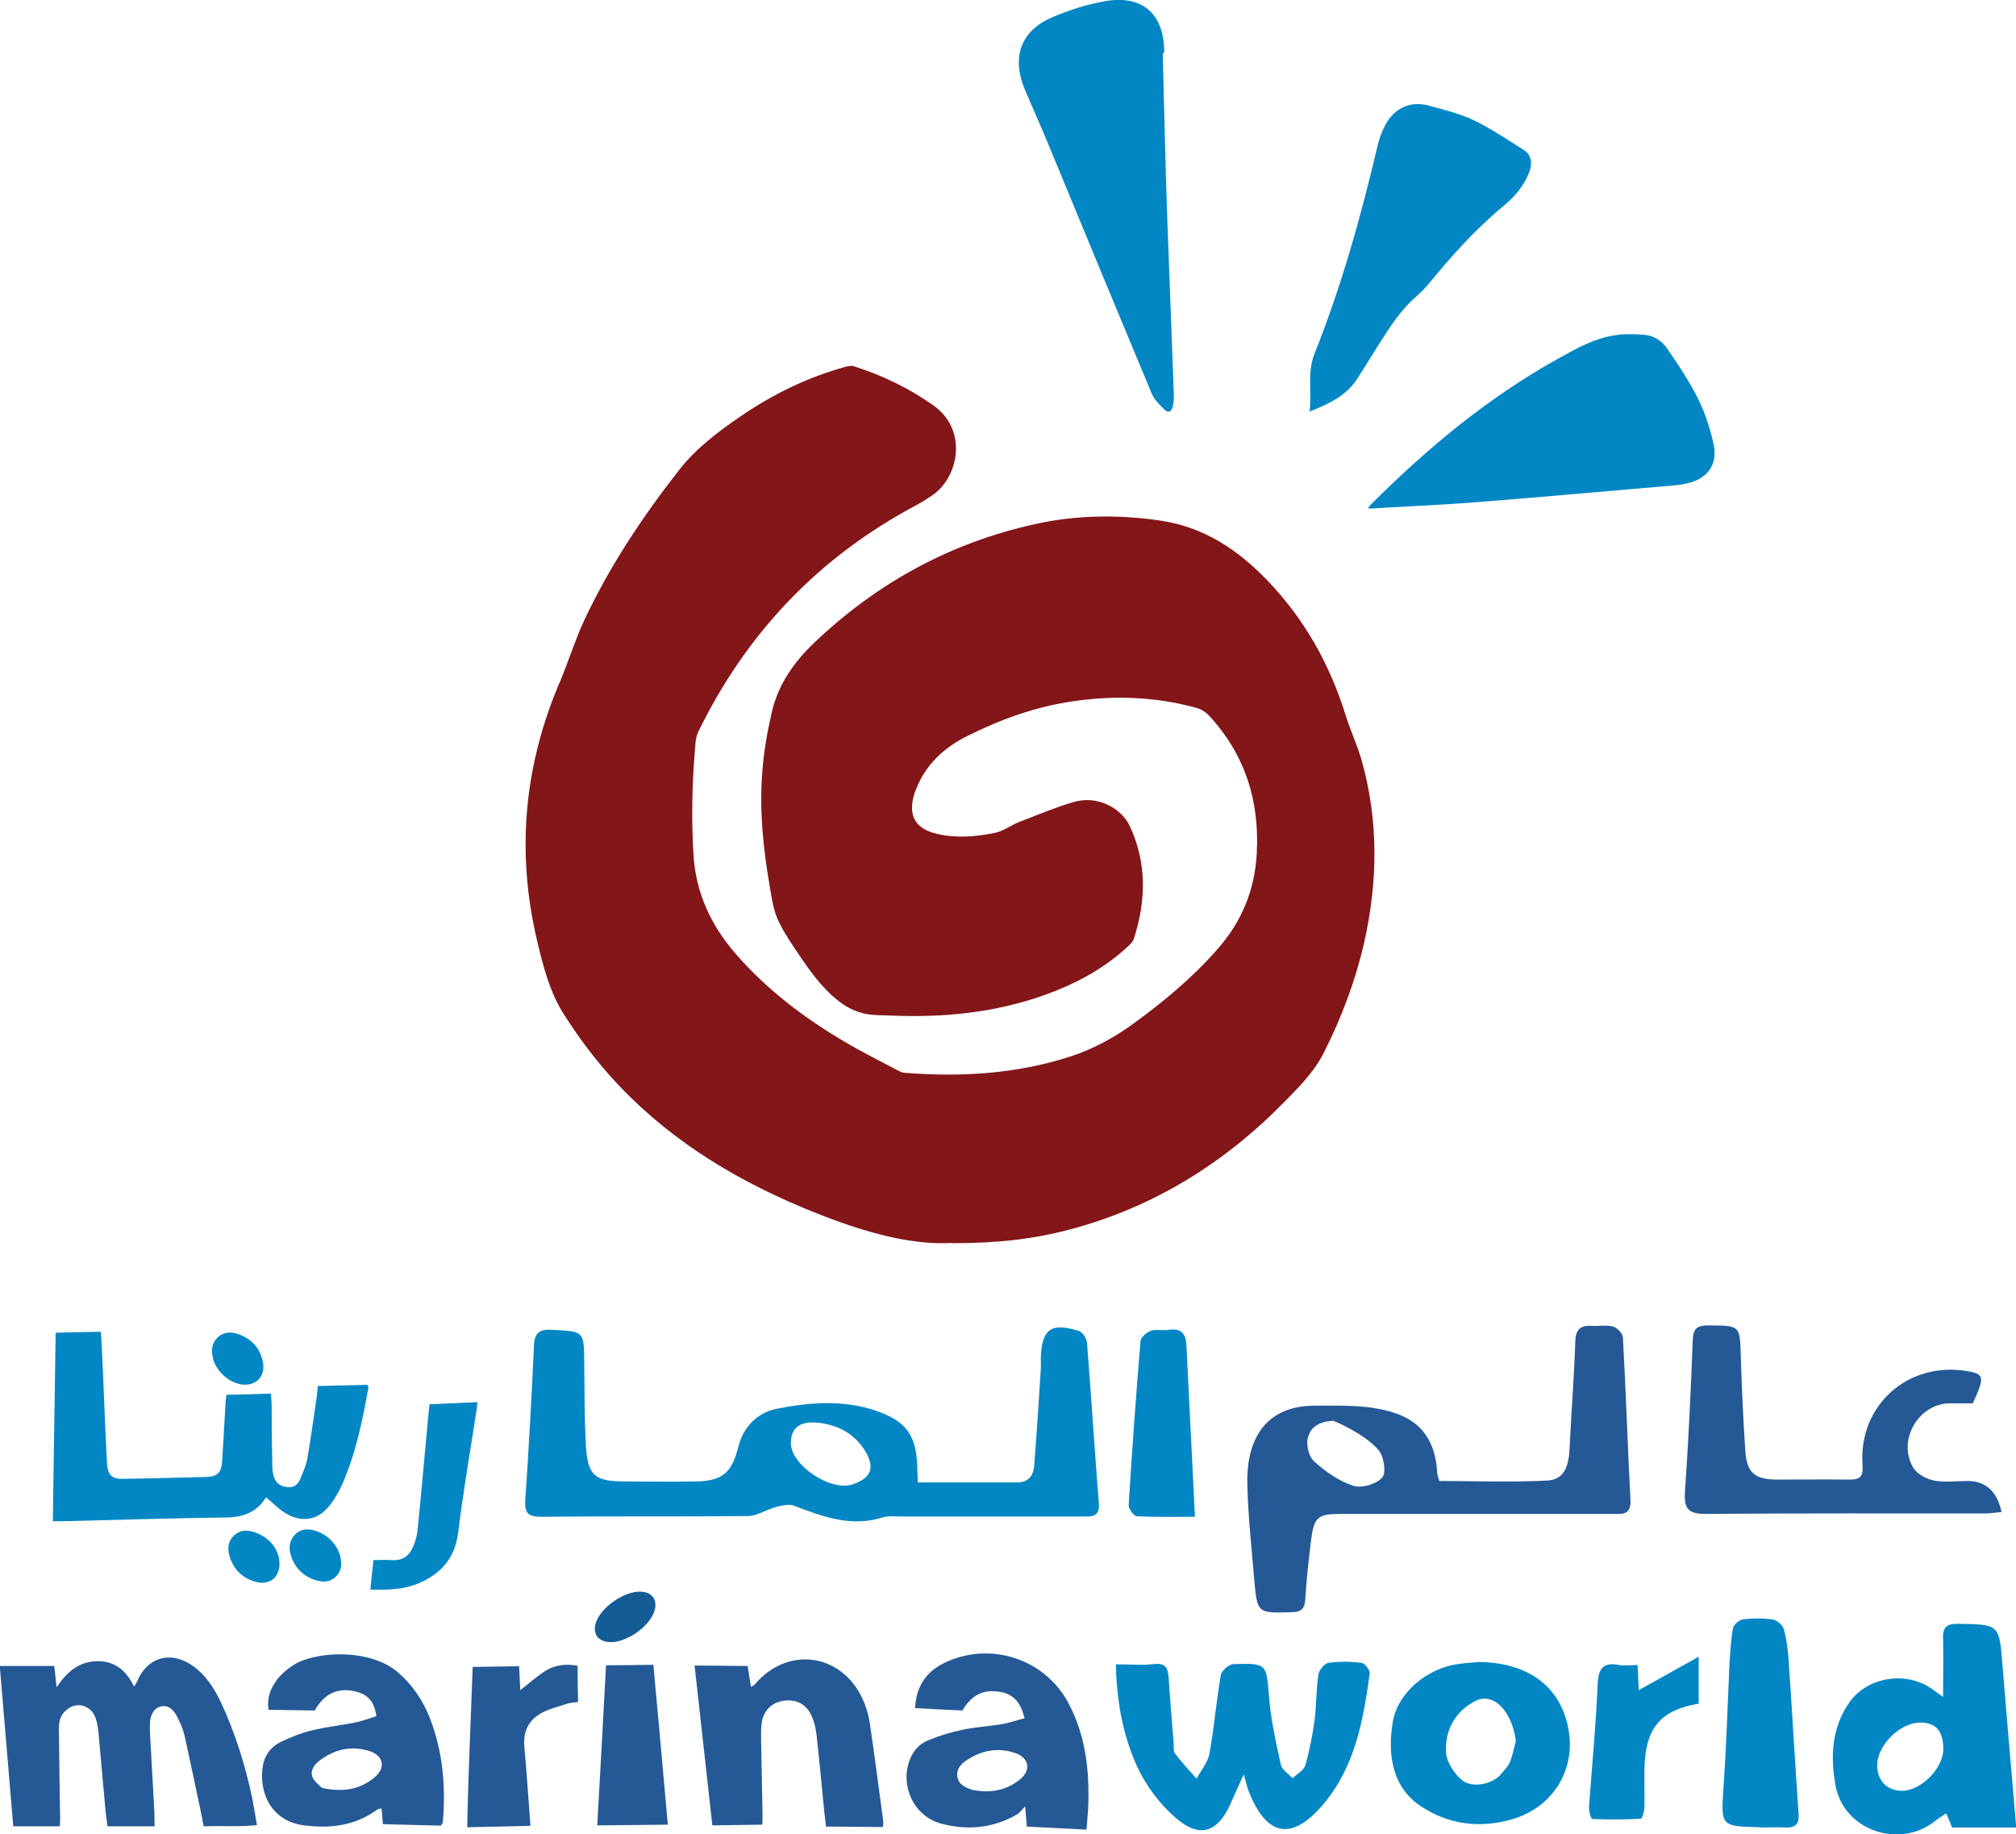 <?xml version="1.0" encoding="UTF-8"?>
<svg id="Layer_1" data-name="Layer 1" xmlns="http://www.w3.org/2000/svg" viewBox="0 0 85.13 77.45">
  <defs>
    <style>
      .cls-1 {
        fill: #255996;
      }

      .cls-2 {
        fill: #831619;
      }

      .cls-3 {
        fill: #145c95;
      }

      .cls-4 {
        fill: #0287c4;
      }
    </style>
  </defs>
  <path class="cls-4" d="M2.23,64.24c.04-2.38.08-5.59.12-7.97.64-.02,1.25-.03,1.91-.04.02.25.03.46.04.68.07,1.33.14,3.54.22,4.87.03.5.2.67.69.66,1.17-.02,2.33-.05,3.5-.08.46-.01.64-.18.67-.65.05-.79.09-1.59.14-2.38,0-.13.02-.27.04-.44.63-.01,1.24-.03,1.88-.05.01.16.02.28.03.4,0,.89.01,1.78.03,2.67,0,.16.02.33.08.48.09.26.31.38.57.4.25.02.43-.1.52-.33.12-.29.26-.58.31-.89.15-.85.26-1.71.39-2.56.02-.15.03-.3.05-.49.72-.02,1.41-.03,2.09-.05.03.05.05.08.05.1-.25,1.39-.53,2.78-1.1,4.08-.13.3-.3.59-.49.85-.48.66-1.17.82-1.88.41-.3-.17-.55-.44-.84-.68.01,0-.02,0-.03.01-.38.6-.94.82-1.64.83-2.32.03-4.64.1-6.95.16-.11,0-.21,0-.38,0"/>
  <path class="cls-4" d="M18.13,59.29c.69-.03,1.35-.06,2.03-.09-.02.15-.02.26-.04.36-.26,1.71-.56,3.41-.77,5.13-.13,1.05-.67,1.7-1.58,2.12-.67.31-1.37.32-2.13.31.04-.42.08-.82.13-1.25.28,0,.53-.02.79,0,.43.03.72-.18.88-.55.11-.25.18-.52.2-.79.16-1.6.3-3.2.45-4.8.01-.13.03-.27.05-.46"/>
  <path class="cls-4" d="M11.75,65.64c.22.84-.28,1.35-.98,1.14-.55-.16-.92-.53-1.08-1.09-.09-.31-.06-.61.17-.84.25-.25.56-.27.88-.16.53.18.87.54,1,.95"/>
  <path class="cls-4" d="M14.36,65.66c.08.35.08.66-.18.91-.24.24-.54.24-.85.15-.53-.17-.89-.53-1.05-1.06-.1-.32-.06-.63.19-.88.24-.23.54-.25.84-.15.54.17.88.54,1.05,1.03"/>
  <path class="cls-4" d="M9,57.36c-.09-.32-.07-.63.18-.88.25-.25.57-.26.88-.15.56.19.92.58,1.04,1.17.13.62-.31,1.05-.93.95-.52-.09-1.03-.55-1.18-1.09"/>
  <path class="cls-4" d="M38.77,62.59c1.44,0,2.81,0,4.18,0,.47,0,.69-.28.72-.7.11-1.36.19-2.73.28-4.09.01-.15,0-.3,0-.45.04-1.24.43-1.53,1.62-1.15.15.05.31.31.33.48.18,2.26.32,4.52.5,6.78.05.6-.29.57-.69.57-2.54,0-5.09,0-7.63,0-.27,0-.57-.04-.82.04-1.33.42-2.53-.04-3.74-.5-.21-.08-.51,0-.76.06-.4.11-.78.37-1.17.38-2.92.03-5.84,0-8.76.03-.54,0-.68-.17-.65-.7.15-2.19.27-4.38.37-6.57.02-.46.23-.63.64-.63.05,0,.1.01.15.01,1.33.06,1.32.06,1.33,1.41.01,1.15.01,2.3.07,3.44.07,1.3.37,1.55,1.64,1.55,1,0,2,.02,2.99,0,1.14-.02,1.53-.36,1.81-1.47.21-.85.82-1.44,1.62-1.6,1.36-.27,2.77-.38,4.12.06,1.39.46,1.8,1.08,1.82,2.55,0,.12.01.24.02.48M33.39,60.91c0,.95,1.68,2.08,2.62,1.76.79-.27.95-.71.51-1.43-.49-.78-1.26-1.13-2.13-1.18-.53-.03-.99.17-.99.84"/>
  <path class="cls-1" d="M60.8,62.53c1.52,0,3.04.06,4.55-.02.76-.04.9-.71.93-1.38.07-1.49.19-2.98.24-4.47.01-.54.22-.71.71-.68.3.02.62-.05.89.03.17.05.41.3.41.46.13,2.29.2,4.58.32,6.87.03.65-.36.58-.77.58-3.82,0-7.63,0-11.45,0-.99,0-1.14.12-1.27,1.13-.1.82-.19,1.63-.24,2.45-.02.4-.14.56-.57.57-1.46.04-1.46.06-1.59-1.4-.11-1.34-.26-2.68-.29-4.02-.04-1.64.59-3.3,2.85-3.3,1.12,0,2.21-.05,3.29.28,1.28.39,1.81,1.29,1.88,2.56,0,.09.05.19.09.35M56.3,59.99s-.87-.02-1.05.65c-.12.28,0,.84.23,1.05.48.44,1.05.84,1.66,1.04.35.12,1-.07,1.23-.35.18-.21.06-.94-.18-1.18-.63-.71-1.88-1.21-1.88-1.21"/>
  <path class="cls-1" d="M83.3,59.25h-.95c-1.32,0-2.24,1.54-1.57,2.7.15.27.55.49.88.56.45.09.94.02,1.42.02q1.16,0,1.44,1.31c-.24.02-.47.06-.7.06-3.94,0-7.88-.01-11.82.02-.71,0-.89-.23-.85-.92.15-2.14.25-4.28.33-6.42.02-.51.2-.62.67-.62,1.35.01,1.32,0,1.36,1.33.04,1.32.1,2.64.19,3.96.06.93.4,1.22,1.33,1.22,1.02,0,2.05-.01,3.07,0,.46,0,.58-.13.55-.62-.18-2.51,1.92-4.38,4.41-3.96.73.12.76.25.25,1.35"/>
  <path class="cls-4" d="M47.12,70.27c.63,0,1.13.05,1.61-.01.51-.06.59.19.62.59.06.92.14,1.84.21,2.75.01.15-.02.34.06.44.28.37.6.71.91,1.06.18-.35.47-.68.54-1.05.2-1.1.29-2.22.48-3.32.03-.19.34-.46.53-.47,1.44-.04,1.39-.02,1.51,1.41.08.96.29,1.91.5,2.85.05.21.32.37.49.56.19-.18.48-.33.54-.55.18-.62.3-1.25.39-1.89.08-.64.07-1.29.16-1.93.03-.19.25-.47.42-.5.46-.07.94-.06,1.41,0,.14.02.36.31.34.45-.27,1.95-.61,3.89-1.92,5.47-1.34,1.62-2.43,1.44-3.19-.5-.06-.15-.1-.32-.21-.71-.24.53-.41.89-.56,1.24-.53,1.19-1.28,1.47-2.27.63-.7-.59-1.3-1.39-1.68-2.22-.6-1.32-.86-2.77-.89-4.3"/>
  <path class="cls-4" d="M82.05,71.64c0-.93.02-1.7,0-2.46-.02-.5.17-.63.66-.62,1.72.03,1.71.02,1.85,1.74.18,2.25.38,4.5.58,6.86h-2.71c-.05-.13-.14-.35-.25-.6-.16.12-.31.2-.45.31-1.49,1.22-3.87.43-4.22-1.48-.22-1.2-.17-2.45.59-3.52.77-1.09,2.43-1.33,3.51-.54.1.07.19.14.43.31M82.06,73.86c0-.77-.3-1.12-.96-1.13-.86-.01-1.84.96-1.83,1.81,0,.66.43,1.08,1.07,1.07.8-.02,1.72-.96,1.72-1.76"/>
  <path class="cls-4" d="M62.37,70.17c1.86,0,3.15.78,3.67,2.15.76,2-.26,4-2.32,4.53-1.32.34-2.57.17-3.71-.58-1.18-.77-1.45-2.13-1.19-3.6.21-1.18,1.39-2.19,2.67-2.4.32-.05.64-.07.88-.09M64.01,73.51c-.14-1.18-.91-2.12-1.73-1.68-.86.45-1.26,1.24-1.22,2.14.02.42.35.93.69,1.2.46.36,1.32.13,1.63-.26.39-.48.36-.3.63-1.4"/>
  <path class="cls-4" d="M74.34,77.15c-1.7-.04-1.67-.04-1.56-1.72.12-1.71.17-3.43.25-5.14.03-.52.06-1.04.15-1.55.03-.15.27-.35.43-.37.42-.05.85-.05,1.26.01.18.03.41.24.46.42.12.43.17.88.2,1.32.15,2.16.27,4.32.42,6.48.03.44-.16.58-.56.56-.35-.02-.7,0-1.05,0"/>
  <path class="cls-4" d="M50.47,64.04c-.87,0-1.66.02-2.45-.02-.13,0-.37-.31-.36-.47.14-2.31.31-4.61.5-6.92.01-.17.26-.38.44-.44.22-.08.5,0,.74-.04.54-.09.74.17.76.65.12,2.36.23,4.72.36,7.24"/>
  <path class="cls-4" d="M69.15,70.31c.02.41.03.7.05,1.05.84-.47,1.6-.89,2.53-1.41v1.98c-1.61.27-2.24,1.02-2.29,2.71-.01.55.01,1.09,0,1.64,0,.18-.09.51-.16.51-.68.04-1.36.04-2.04.01-.06,0-.15-.33-.14-.5.12-1.71.29-3.41.36-5.12.03-.69.18-1.02.92-.88.24.04.49,0,.77,0"/>
  <path class="cls-1" d="M5.68,71.19c.07-.13.1-.16.11-.2.42-1.01,1.39-1.3,2.3-.69.59.4.97.99,1.26,1.62.59,1.28,1.01,2.62,1.3,4,.07.36.13.72.2,1.14-.76.08-1.47.02-2.25.05-.04-.22-.08-.42-.12-.62-.23-1.07-.45-2.15-.69-3.22-.06-.26-.17-.51-.29-.75-.19-.39-.43-.54-.71-.47-.27.06-.44.32-.46.72,0,.17,0,.35.01.52.06,1.07.12,2.15.18,3.23,0,.17,0,.34.01.59-.67,0-1.31,0-1.99,0-.03-.23-.06-.42-.08-.61-.1-1.11-.2-2.22-.3-3.33-.02-.21-.05-.42-.12-.62-.13-.38-.45-.58-.79-.55-.33.03-.65.31-.73.65-.04.19-.04.38-.03.57.01,1.19.03,2.39.05,3.58,0,.07,0,.15-.02.31-.64,0-1.26,0-1.96,0-.19-2.26-.38-4.49-.57-6.77.79,0,1.53,0,2.3,0,.03.28.06.53.1.9.43-.65.93-1.06,1.64-1.1.76-.04,1.27.34,1.63,1.06"/>
  <path class="cls-1" d="M43.26,72.54c-.16-.69-.49-1.02-1.05-1.11-.69-.11-1.18.13-1.57.79-.64-.03-1.3-.06-2-.1.05-.96.5-1.57,1.3-1.94,1.93-.89,4.22-.12,5.2,1.77.67,1.28.85,2.66.82,4.09,0,.38-.05.76-.08,1.21-.86-.04-1.67-.09-2.52-.13-.02-.24-.04-.45-.07-.85-.16.16-.24.28-.35.34-1,.58-2.08.68-3.18.39-1.12-.29-1.73-1.49-1.38-2.6.14-.43.41-.76.81-.92.46-.19.94-.34,1.43-.44.54-.12,1.11-.15,1.66-.24.32-.05.62-.16.97-.25M41.12,75.58c.67.13,1.35.03,1.94-.44.5-.4.4-.93-.21-1.13-.72-.24-1.4-.11-2.03.31-.25.16-.45.39-.39.71.06.33.33.44.68.56"/>
  <path class="cls-1" d="M18.61,77.08c-.81-.02-1.61-.04-2.44-.06-.02-.24-.04-.44-.06-.67-.09.03-.15.03-.19.06-.93.68-1.98.8-3.08.66-1.36-.17-1.93-1.35-1.74-2.52.07-.44.34-.79.73-.99.43-.21.88-.39,1.34-.5.6-.15,1.21-.21,1.81-.33.31-.06.62-.18.91-.27-.08-.65-.39-.96-1-1.07-.68-.12-1.21.14-1.6.83-.62-.01-1.27-.02-1.95-.03-.08-.52.1-.94.38-1.3.17-.22.4-.41.64-.57.9-.6,3.25-.76,4.47.31.59.52,1.02,1.15,1.31,1.88.56,1.42.69,2.91.56,4.42,0,.03-.03.07-.09.17M13.6,75.49c.89.19,1.6.07,2.22-.45.49-.41.37-.94-.26-1.12-.75-.22-1.44-.06-2.06.41-.22.17-.41.41-.31.69.08.21.3.36.41.47"/>
  <path class="cls-1" d="M37.27,77.14c-.79,0-1.57-.02-2.39-.02-.03-.23-.05-.41-.07-.6-.11-1.09-.21-2.18-.33-3.27-.03-.28-.1-.57-.22-.83-.23-.49-.67-.69-1.19-.61-.5.08-.85.44-.91.97-.03.25-.02.5-.02.75.02,1.04.04,2.08.06,3.11,0,.11,0,.22-.01.4-.71.01-1.39.02-2.11.03-.25-2.27-.5-4.47-.75-6.75.77,0,1.48.02,2.24.02.05.3.09.57.14.88.08-.05.13-.06.16-.1,1.37-1.62,3.63-1.34,4.54.58.15.31.25.65.31.99.21,1.41.39,2.82.58,4.23,0,.05,0,.11-.02.22"/>
  <path class="cls-1" d="M19.94,70.38c.7-.01,1.32-.02,1.98-.03.02.36.03.67.05,1.01.38-.29.71-.6,1.09-.83.38-.23.82-.29,1.33-.2,0,.52.01,1.01.02,1.53-.18.03-.34.03-.48.08-.36.12-.74.21-1.07.39-.53.29-.77.77-.72,1.4.1,1.09.17,2.18.26,3.36-.89.02-1.74.04-2.67.06.04-2.26.15-4.48.23-6.77"/>
  <path class="cls-1" d="M25.22,77.07c.13-2.26.25-4.48.37-6.76.67,0,1.31-.01,2-.02.21,2.27.41,4.48.61,6.75-1,.01-1.96.02-2.98.03"/>
  <path class="cls-3" d="M27.26,67.23c.35.1.49.4.38.77-.2.68-1.22,1.39-1.93,1.33-.45-.04-.66-.32-.57-.74.16-.7,1.28-1.48,2-1.38.04,0,.07.01.11.02"/>
  <path class="cls-2" d="M40.2,52.49c1.96,0,3.46-.18,4.94-.57,3.54-.93,6.54-2.79,9.09-5.39.63-.64,1.27-1.28,1.68-2.1.74-1.47,1.32-3,1.69-4.61.58-2.57.62-5.13-.09-7.68-.18-.65-.48-1.27-.68-1.92-.67-2.16-1.74-4.08-3.32-5.72-1.25-1.3-2.68-2.25-4.51-2.52-1.78-.26-3.55-.24-5.3.15-3.58.79-6.68,2.49-9.33,5.02-.86.82-1.51,1.76-1.78,2.92-.19.83-.34,1.68-.4,2.53-.13,1.63.04,3.25.32,4.86.08.48.15.97.35,1.4.26.56.63,1.08.98,1.6.5.73,1.03,1.44,1.77,1.95.27.18.59.32.91.39.37.08.76.06,1.14.08,2.18.09,4.32-.12,6.4-.85,1.34-.48,2.57-1.12,3.61-2.11.09-.08.18-.18.21-.29.52-1.6.55-3.2-.17-4.75-.13-.29-.39-.56-.65-.74-.53-.35-1.15-.45-1.75-.27-.77.23-1.51.54-2.26.83-.36.14-.69.4-1.06.47-.81.16-1.63.23-2.45.03-.89-.21-1.2-.77-.94-1.65.02-.08.05-.15.08-.22.4-1.03,1.15-1.74,2.12-2.23,1.39-.7,2.83-1.23,4.37-1.47,1.8-.28,3.59-.23,5.36.26.19.05.39.18.52.32,1.52,1.64,2.14,3.59,2.02,5.81-.08,1.56-.64,2.91-1.68,4.08-1.05,1.19-2.25,2.19-3.53,3.12-.81.59-1.69,1.07-2.64,1.38-2.27.74-4.61.88-6.97.7-.12,0-.24-.05-.35-.11-.73-.39-1.48-.76-2.19-1.18-1.72-1.01-3.29-2.19-4.61-3.7-1.08-1.23-1.73-2.62-1.82-4.28-.08-1.39-.06-2.77.05-4.16.03-.32.02-.68.15-.96,2.04-4.19,5.1-7.4,9.23-9.59.23-.12.44-.26.65-.4,1.13-.77,1.52-2.76.06-3.8-1.05-.74-2.17-1.28-3.38-1.66-.09-.03-.21,0-.31.02-1.61.44-3.09,1.16-4.46,2.1-.95.65-1.88,1.35-2.59,2.26-1.55,1.98-2.94,4.07-4.01,6.35-.39.84-.66,1.73-1.02,2.58-1.53,3.56-1.86,7.22-.96,10.99.25,1.06.53,2.13,1.11,3.05.58.91,1.22,1.78,1.93,2.58,2.25,2.53,5.05,4.29,8.15,5.59,2.16.9,4.36,1.61,6.32,1.5"/>
  <path class="cls-4" d="M49.09,2.24s.04,0,.07,0c.02-1.6-.87-2.45-2.43-2.2-.79.13-1.58.38-2.32.7-1.31.57-1.69,1.67-1.15,3,.3.72.62,1.42.92,2.14,1.48,3.58,2.96,7.16,4.45,10.73.11.26.34.49.55.69.16.15.29.09.34-.13.04-.15.05-.31.05-.47-.09-2.5-.19-5-.28-7.49-.08-2.32-.13-4.64-.19-6.96"/>
  <path class="cls-4" d="M57.76,21.46c.06,0,.1.02.13.01,1.5-.09,3-.15,4.5-.27,2.78-.22,5.56-.47,8.34-.71.24-.02.49-.07.73-.14.74-.25,1.07-.84.9-1.6-.08-.38-.19-.75-.32-1.12-.37-1.06-1.01-1.98-1.63-2.9-.22-.33-.56-.55-.94-.59-.43-.04-.88-.05-1.31.02-.82.13-1.55.53-2.27.93-3,1.65-5.6,3.81-8.01,6.22-.03.03-.06.08-.11.14"/>
  <path class="cls-4" d="M55.27,17.39c.82-.33,1.56-.66,2.03-1.38.32-.49.62-.99.93-1.48.46-.72.91-1.43,1.56-2,.18-.16.36-.33.52-.52.98-1.2,2.01-2.35,3.21-3.34.46-.38.84-.84,1.06-1.41.14-.38.08-.72-.21-.91-.7-.45-1.39-.91-2.13-1.27-.6-.29-1.26-.44-1.9-.62-.77-.21-1.45.09-1.83.8-.16.29-.28.61-.35.94-.7,2.97-1.52,5.9-2.65,8.73-.32.8-.11,1.6-.21,2.46"/>
</svg>